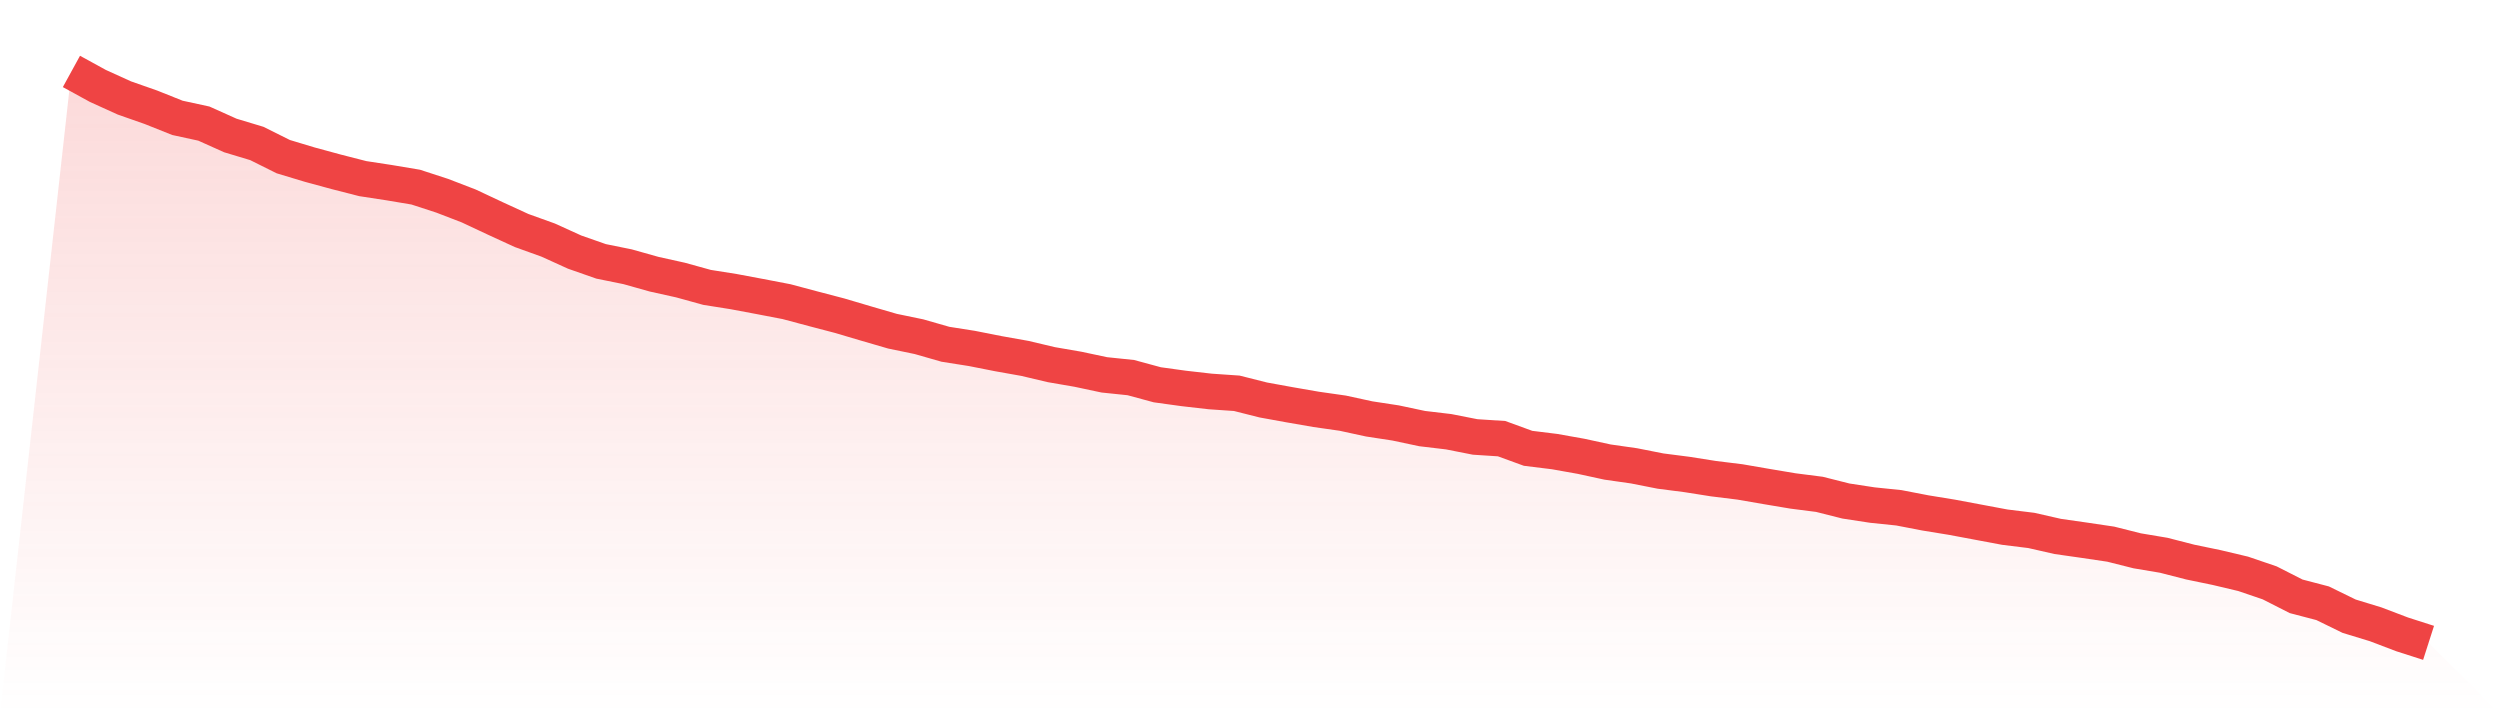 <svg viewBox="0 0 140 40" xmlns="http://www.w3.org/2000/svg">
<defs>
<linearGradient id="gradient" x1="0" x2="0" y1="0" y2="1">
<stop offset="0%" stop-color="#ef4444" stop-opacity="0.2"/>
<stop offset="100%" stop-color="#ef4444" stop-opacity="0"/>
</linearGradient>
</defs>
<path d="M4,4 L4,4 L5.483,4.813 L6.966,5.486 L8.449,6.006 L9.933,6.599 L11.416,6.921 L12.899,7.587 L14.382,8.034 L15.865,8.773 L17.348,9.22 L18.831,9.623 L20.315,10.003 L21.798,10.23 L23.281,10.479 L24.764,10.962 L26.247,11.533 L27.73,12.229 L29.213,12.91 L30.697,13.444 L32.18,14.118 L33.663,14.637 L35.146,14.938 L36.629,15.355 L38.112,15.684 L39.596,16.094 L41.079,16.329 L42.562,16.607 L44.045,16.892 L45.528,17.288 L47.011,17.676 L48.494,18.115 L49.978,18.547 L51.461,18.854 L52.944,19.279 L54.427,19.513 L55.91,19.806 L57.393,20.07 L58.876,20.421 L60.36,20.677 L61.843,20.992 L63.326,21.146 L64.809,21.548 L66.292,21.753 L67.775,21.922 L69.258,22.024 L70.742,22.398 L72.225,22.668 L73.708,22.925 L75.191,23.137 L76.674,23.459 L78.157,23.686 L79.64,24.001 L81.124,24.177 L82.607,24.469 L84.09,24.565 L85.573,25.106 L87.056,25.289 L88.539,25.553 L90.022,25.875 L91.506,26.087 L92.989,26.38 L94.472,26.571 L95.955,26.805 L97.438,26.988 L98.921,27.244 L100.404,27.493 L101.888,27.683 L103.371,28.057 L104.854,28.284 L106.337,28.437 L107.82,28.723 L109.303,28.965 L110.787,29.243 L112.27,29.521 L113.753,29.704 L115.236,30.041 L116.719,30.253 L118.202,30.473 L119.685,30.846 L121.169,31.095 L122.652,31.476 L124.135,31.783 L125.618,32.135 L127.101,32.64 L128.584,33.394 L130.067,33.782 L131.551,34.507 L133.034,34.96 L134.517,35.524 L136,36 L140,40 L0,40 z" fill="url(#gradient)"/>
<path d="M4,4 L4,4 L5.483,4.813 L6.966,5.486 L8.449,6.006 L9.933,6.599 L11.416,6.921 L12.899,7.587 L14.382,8.034 L15.865,8.773 L17.348,9.22 L18.831,9.623 L20.315,10.003 L21.798,10.23 L23.281,10.479 L24.764,10.962 L26.247,11.533 L27.73,12.229 L29.213,12.91 L30.697,13.444 L32.18,14.118 L33.663,14.637 L35.146,14.938 L36.629,15.355 L38.112,15.684 L39.596,16.094 L41.079,16.329 L42.562,16.607 L44.045,16.892 L45.528,17.288 L47.011,17.676 L48.494,18.115 L49.978,18.547 L51.461,18.854 L52.944,19.279 L54.427,19.513 L55.91,19.806 L57.393,20.07 L58.876,20.421 L60.36,20.677 L61.843,20.992 L63.326,21.146 L64.809,21.548 L66.292,21.753 L67.775,21.922 L69.258,22.024 L70.742,22.398 L72.225,22.668 L73.708,22.925 L75.191,23.137 L76.674,23.459 L78.157,23.686 L79.64,24.001 L81.124,24.177 L82.607,24.469 L84.09,24.565 L85.573,25.106 L87.056,25.289 L88.539,25.553 L90.022,25.875 L91.506,26.087 L92.989,26.38 L94.472,26.571 L95.955,26.805 L97.438,26.988 L98.921,27.244 L100.404,27.493 L101.888,27.683 L103.371,28.057 L104.854,28.284 L106.337,28.437 L107.82,28.723 L109.303,28.965 L110.787,29.243 L112.27,29.521 L113.753,29.704 L115.236,30.041 L116.719,30.253 L118.202,30.473 L119.685,30.846 L121.169,31.095 L122.652,31.476 L124.135,31.783 L125.618,32.135 L127.101,32.64 L128.584,33.394 L130.067,33.782 L131.551,34.507 L133.034,34.96 L134.517,35.524 L136,36" fill="none" stroke="#ef4444" stroke-width="2"/>
</svg>